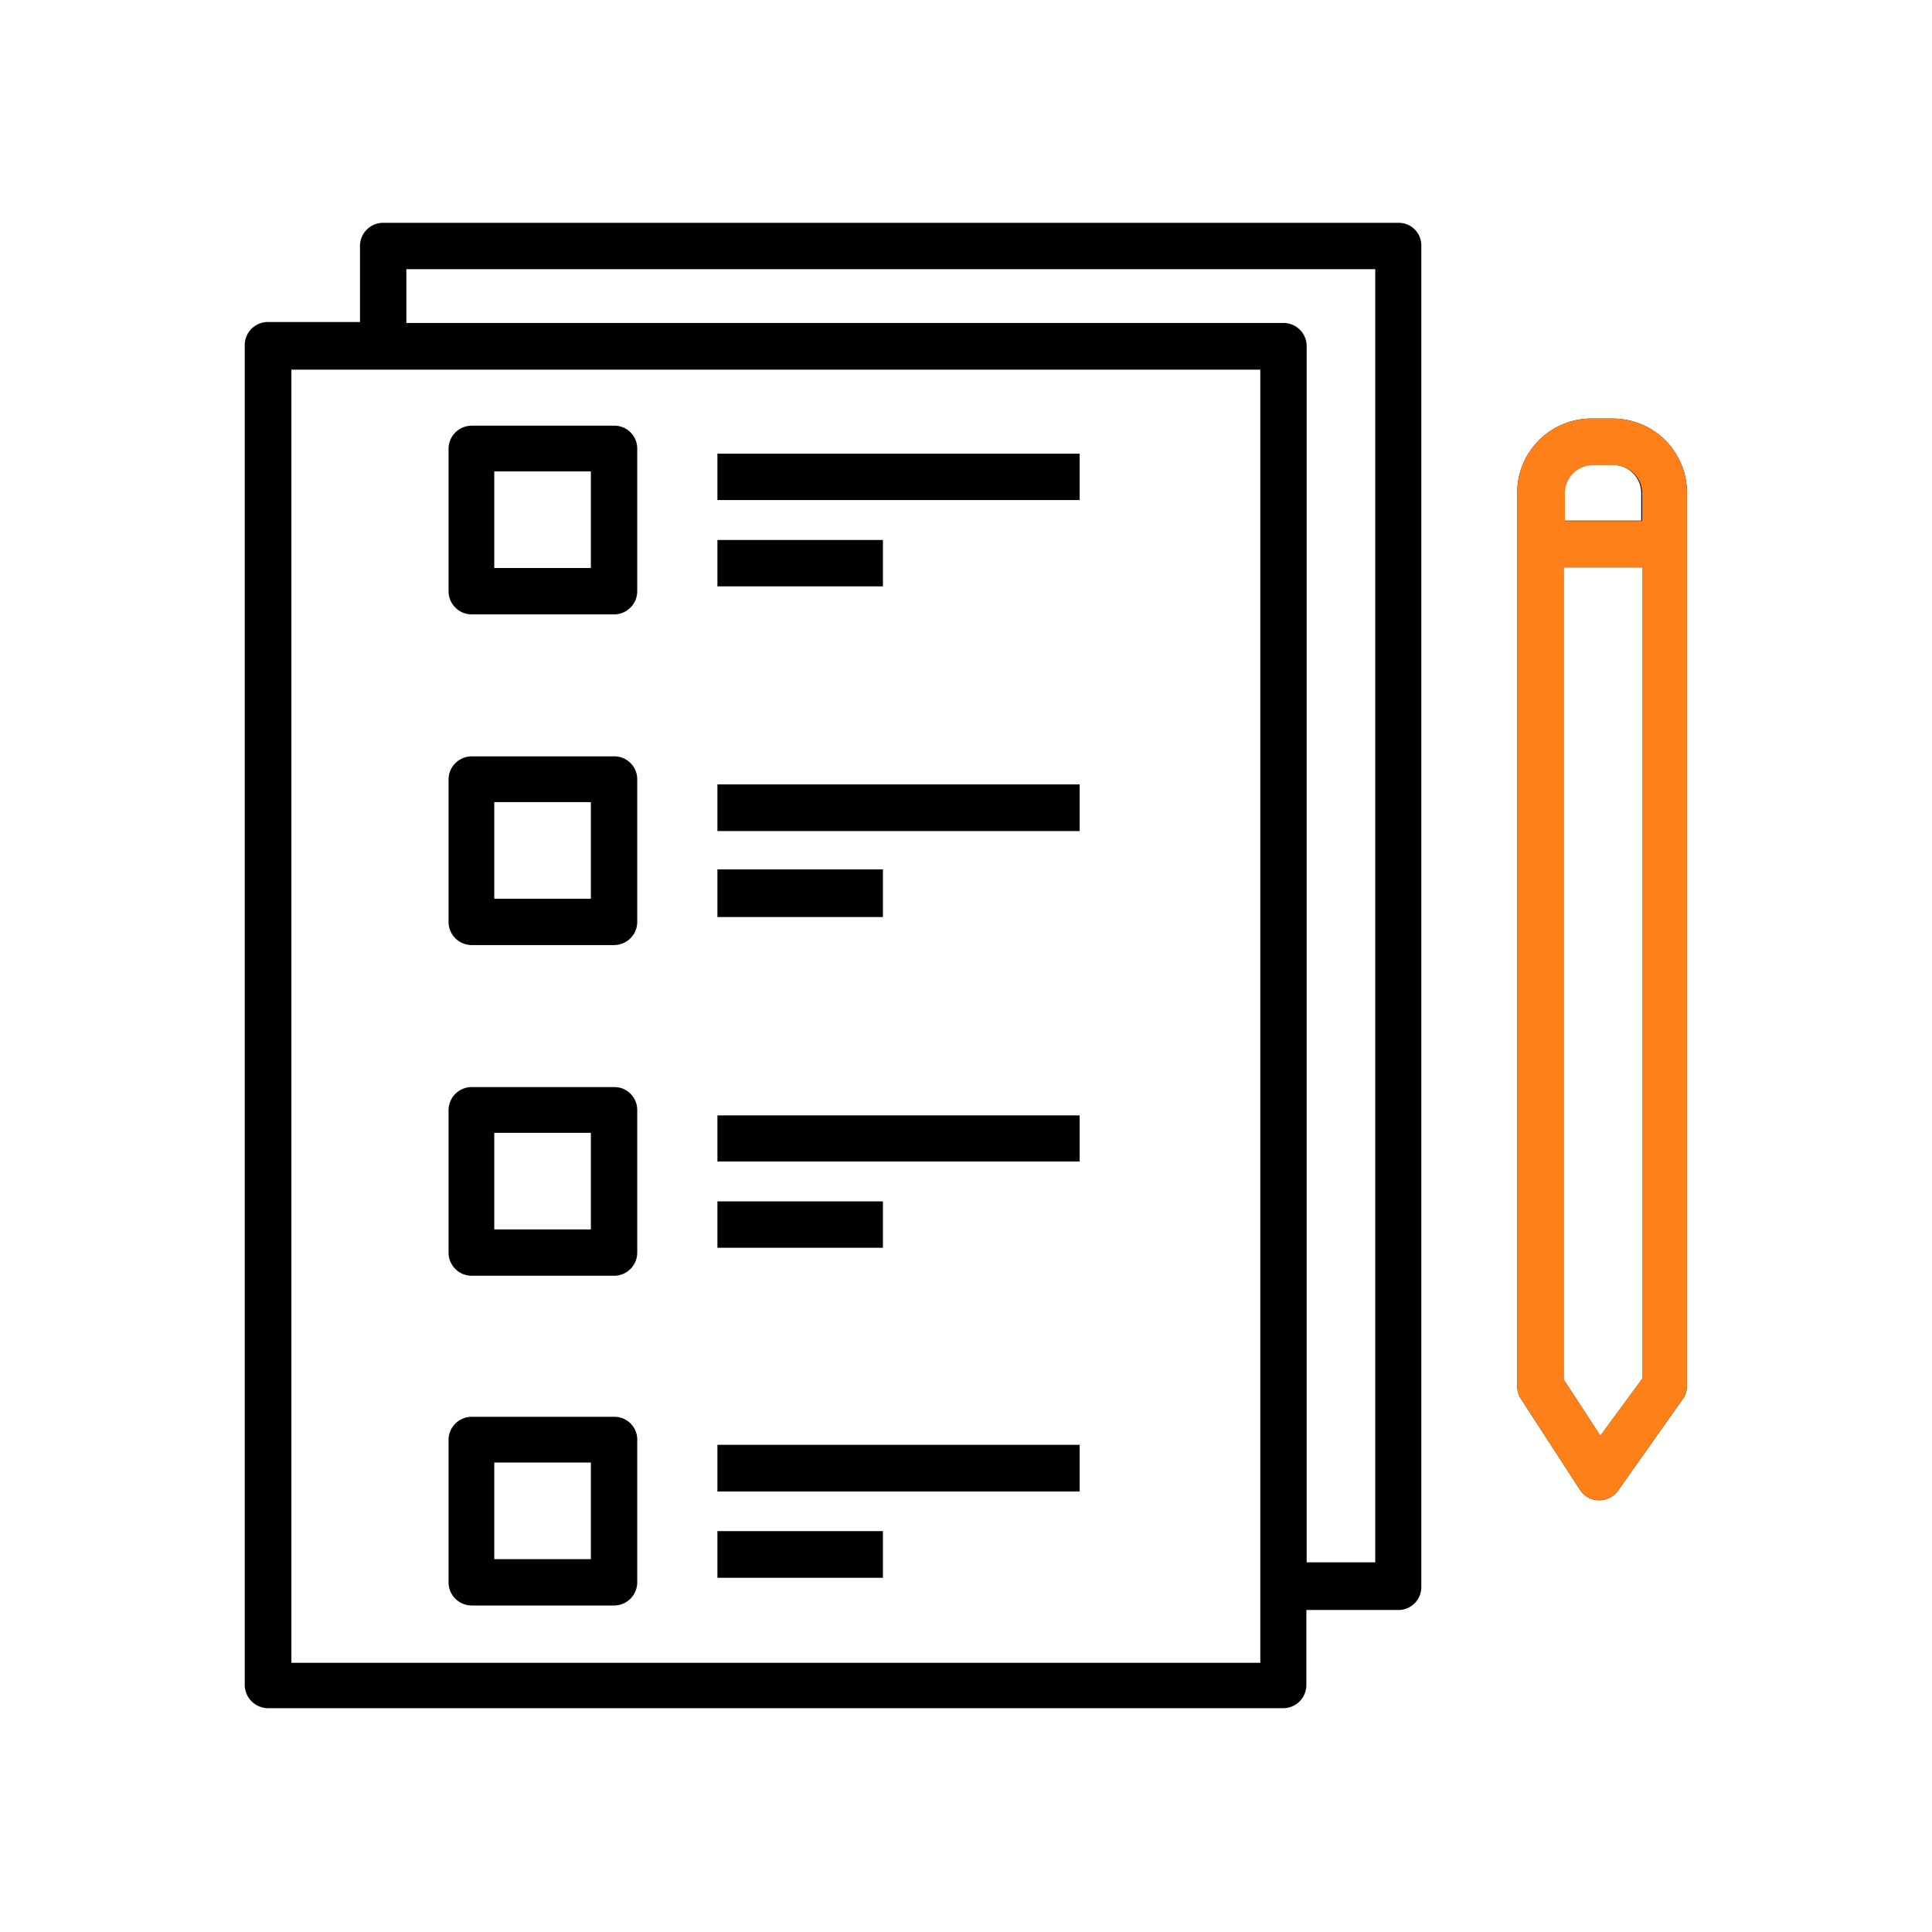 <?xml version="1.0" encoding="UTF-8"?>
<svg xmlns="http://www.w3.org/2000/svg" id="Layer_1" data-name="Layer 1" viewBox="0 0 60 60">
  <defs>
    <style>.cls-1{fill:#ff8019;}</style>
  </defs>
  <path d="M43.44,6.92H11.9a.72.72,0,0,0-.72.72V10H8.32a.72.72,0,0,0-.72.72v41.6a.73.73,0,0,0,.72.73H39.85a.72.72,0,0,0,.72-.72V50h2.86a.71.71,0,0,0,.71-.72V7.64A.7.7,0,0,0,43.44,6.92ZM9.05,51.64V11.48H39.14V49.25h0v2.39Zm33.66-3.12H40.58V10.75a.72.72,0,0,0-.72-.72H12.62V8.36H42.71ZM19.07,13.22H14.65a.72.72,0,0,0-.72.72v4.42a.72.72,0,0,0,.72.72h4.42a.72.72,0,0,0,.72-.72V13.94A.71.71,0,0,0,19.07,13.22Zm-.72,4.42h-3v-3h3Zm3.93-3.55H33.53v1.44H22.28Zm5.14,4.12H22.28V16.77h5.14Zm-8.35,5.28H14.65a.72.72,0,0,0-.72.72v4.42a.72.72,0,0,0,.72.72h4.42a.72.72,0,0,0,.72-.72V24.21A.71.71,0,0,0,19.07,23.49Zm-.72,4.42h-3v-3h3Zm3.93-3.55H33.53v1.45H22.28Zm5.14,4.12H22.28V27h5.14Zm-8.35,5.28H14.65a.72.72,0,0,0-.72.72V38.9a.72.72,0,0,0,.72.72h4.42a.72.72,0,0,0,.72-.72V34.48A.71.71,0,0,0,19.07,33.76Zm-.72,4.42h-3v-3h3Zm3.93-3.54H33.53v1.43H22.28Zm5.14,4.11H22.28V37.31h5.14ZM19.07,44H14.65a.72.72,0,0,0-.72.72v4.42a.72.72,0,0,0,.72.72h4.42a.72.72,0,0,0,.72-.72V44.75A.71.71,0,0,0,19.07,44Zm-.72,4.42h-3v-3h3Zm3.93-3.55H33.53v1.45H22.28Zm0,2.68h5.14V49H22.28ZM50.1,13h-.67a2.3,2.3,0,0,0-2.31,2.31V43.05a.72.72,0,0,0,.12.4l1.83,2.82a.7.7,0,0,0,.59.32h0a.71.71,0,0,0,.59-.3l2-2.83a.68.68,0,0,0,.14-.41V15.32A2.3,2.3,0,0,0,50.1,13Zm-1.53,2.31a.87.87,0,0,1,.86-.87h.67a.87.87,0,0,1,.87.87v.86h-2.4ZM51,42.82,49.7,44.59l-1.14-1.75V17.62H51v25.2Z"></path>
  <path class="cls-1" d="M50.1,13h-.67a2.3,2.3,0,0,0-2.31,2.31V43.05a.72.72,0,0,0,.12.4l1.83,2.82a.7.7,0,0,0,.59.32h0a.71.71,0,0,0,.59-.3l2-2.83a.68.68,0,0,0,.14-.41V15.32A2.3,2.3,0,0,0,50.1,13Zm-.4,31.58-1.14-1.75V17.62H51v25.2h0ZM51,16.18h-2.4v-.86a.87.87,0,0,1,.86-.87h.67a.87.87,0,0,1,.87.87Z"></path>
</svg>

